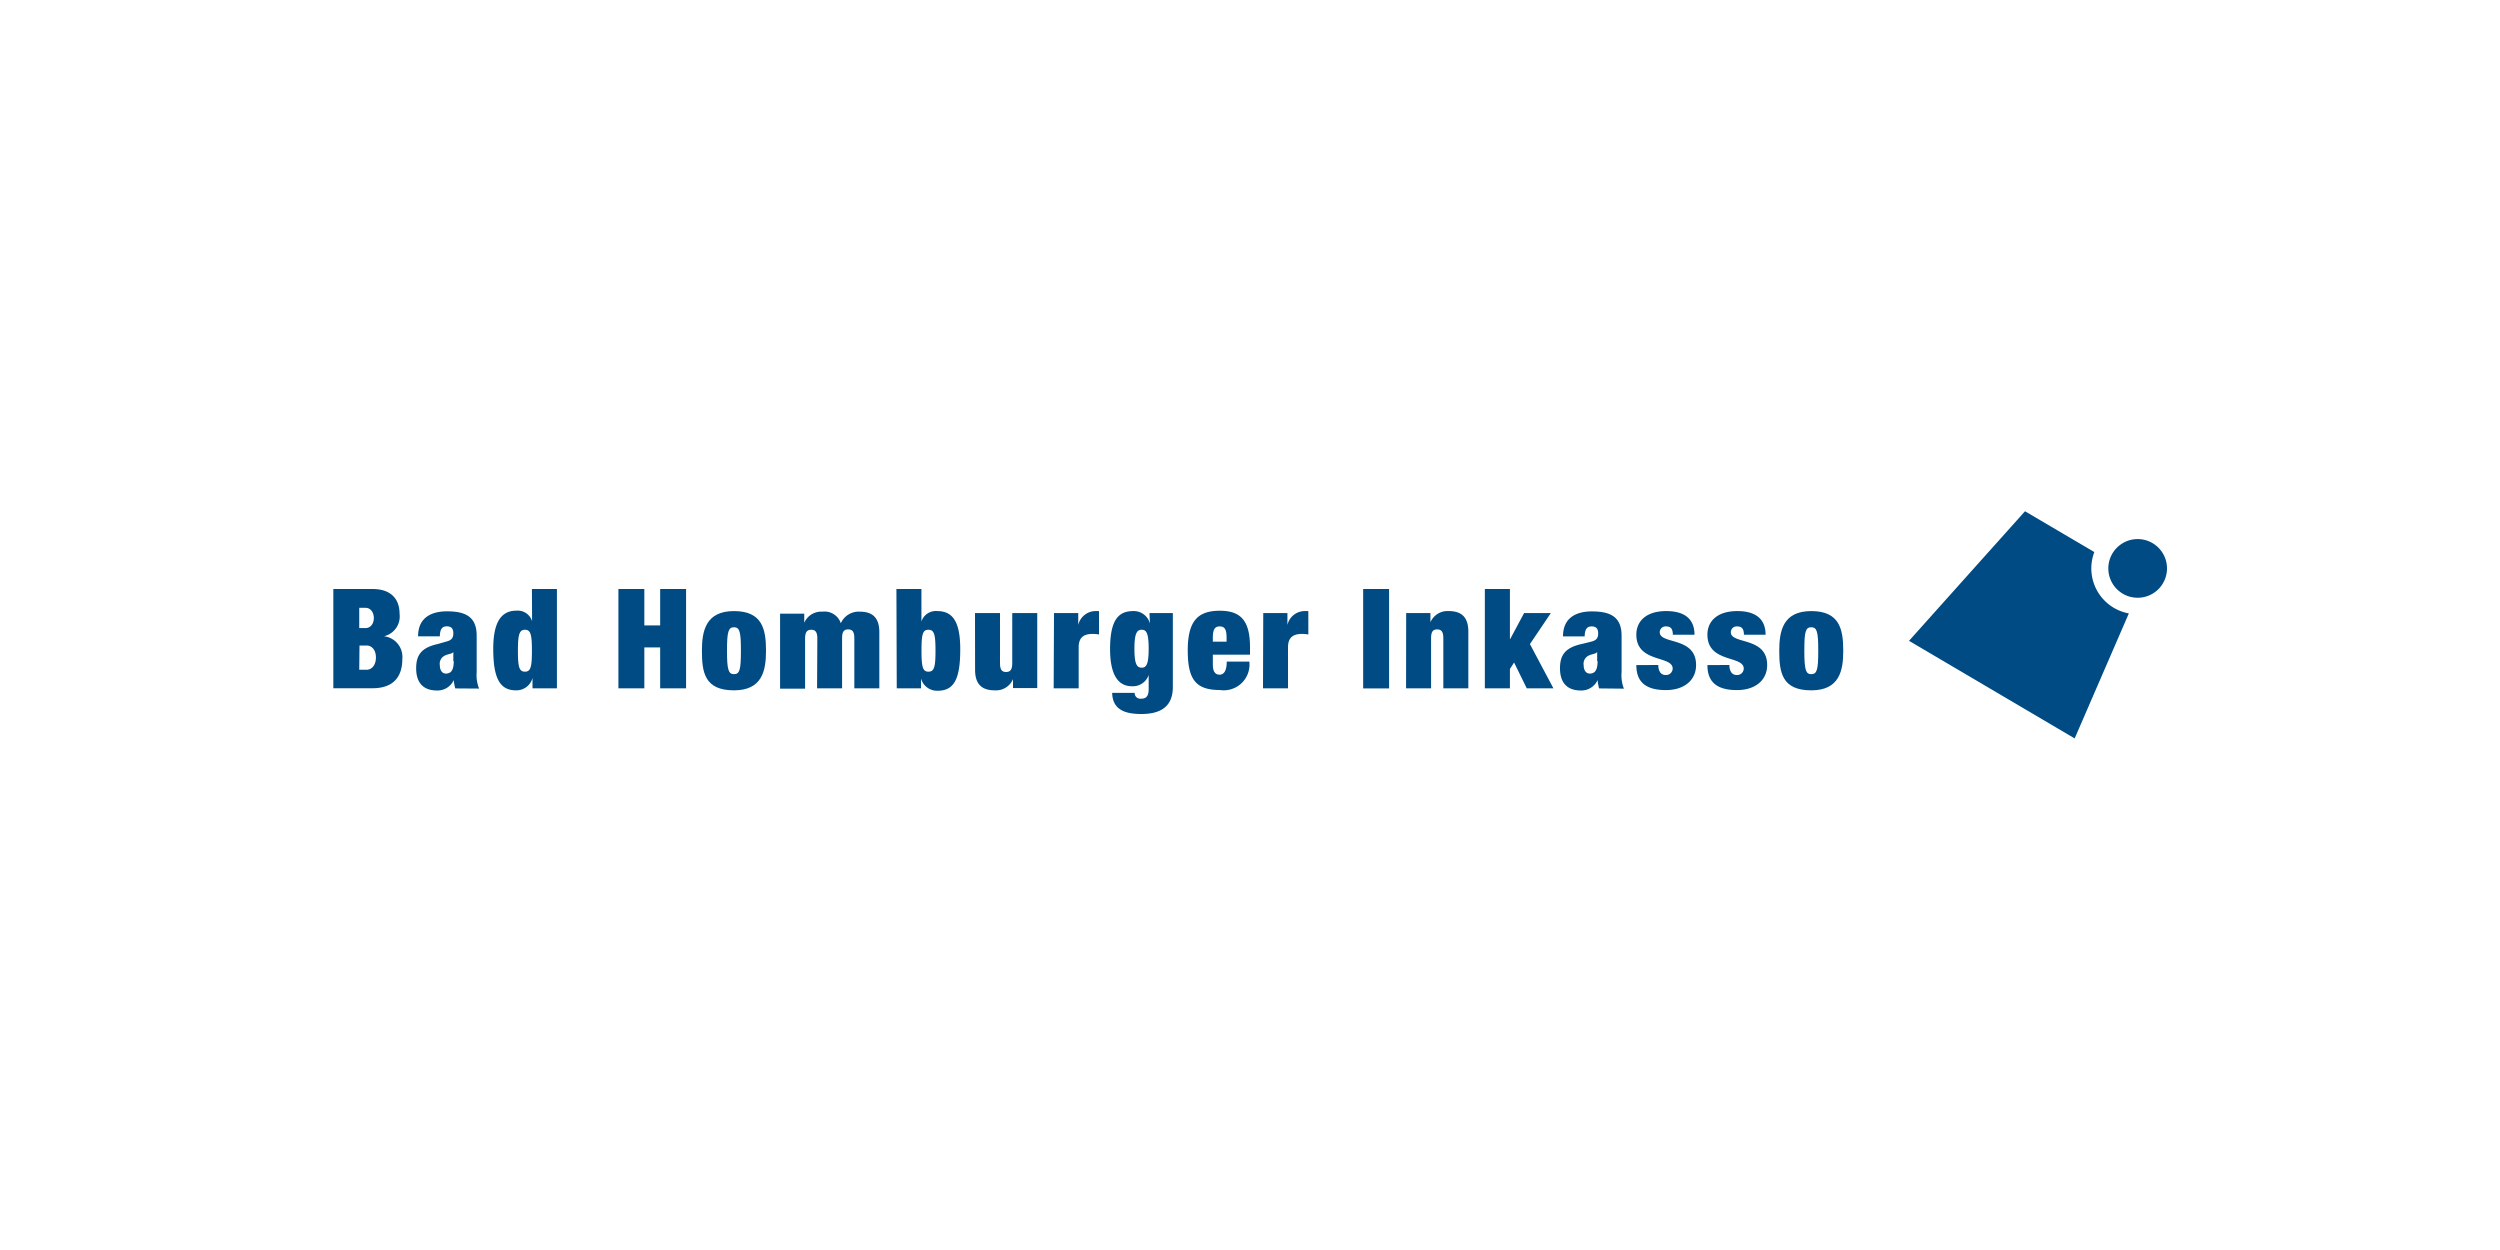 <svg id="Logos" xmlns="http://www.w3.org/2000/svg" xmlns:xlink="http://www.w3.org/1999/xlink" width="300" height="150" viewBox="0 0 300 150"><defs><style>.cls-1{fill:none;}.cls-2{clip-path:url(#clip-path);}.cls-3{fill:#004b83;}</style><clipPath id="clip-path"><rect class="cls-1" x="40" y="61.35" width="220" height="27.31"/></clipPath></defs><g id="bhi"><g class="cls-2"><path class="cls-3" d="M43.11,80.37H44c.57,0,1.11-.51,1.11-1.47s-.54-1.44-1.11-1.44h-.86Zm0-5h.75c.63,0,1-.56,1-1.2s-.35-1.23-1-1.23h-.75ZM40,70.68h4.69c2.22,0,3.26,1.18,3.26,3a2.44,2.44,0,0,1-1.87,2.67v0a2.5,2.5,0,0,1,2.2,2.72c0,2.07-1,3.52-3.59,3.52H40Z"/><path class="cls-3" d="M54.4,79.33V78.24h0c-.17.24-.59.22-1,.42a1.09,1.09,0,0,0-.62,1.17c0,.6.28,1,.73,1,.67,0,.94-.5.94-1.49m.18,3.27a6.05,6.05,0,0,1-.18-1h0a2.14,2.14,0,0,1-2,1.25c-1.81,0-2.51-1.1-2.51-2.66s.59-2.45,2.51-2.9L53.51,77c.65-.15.89-.43.89-1s-.25-.84-.77-.84-.83.25-.85,1.2H50.17c0-2.58,2.09-3,3.46-3,2.1,0,3.57.56,3.57,2.91v4.41a4.29,4.29,0,0,0,.29,1.95Z"/><path class="cls-3" d="M63,80.6c.68,0,.83-.57.83-2.51s-.15-2.52-.83-2.52-.85.57-.85,2.52.15,2.51.85,2.51m.83-9.92h3V82.6H63.9V81.37h0a2,2,0,0,1-2,1.47c-2,0-2.71-1.61-2.71-5s1.1-4.56,2.77-4.56a1.81,1.81,0,0,1,1.89,1.26h0Z"/></g><polygon class="cls-3" points="74.21 70.68 77.32 70.68 77.32 75.05 79.22 75.05 79.22 70.68 82.33 70.68 82.33 82.6 79.22 82.6 79.22 77.69 77.32 77.69 77.32 82.6 74.21 82.6 74.21 70.68"/><g class="cls-2"><path class="cls-3" d="M88.08,80.9c.68,0,.83-.53.83-2.81s-.15-2.82-.83-2.82-.84.54-.84,2.82.17,2.81.84,2.81m0,1.94c-3.53,0-3.85-2.16-3.85-4.76,0-2.37.46-4.75,3.85-4.75s3.84,2.16,3.84,4.76c0,2.38-.45,4.75-3.84,4.75"/><path class="cls-3" d="M98.08,76.64c0-.75-.2-1.07-.73-1.07s-.74.32-.74,1.07v6h-3v-9h2.9v1.1h0a2.21,2.21,0,0,1,2.18-1.34,2.06,2.06,0,0,1,2.21,1.39,2.34,2.34,0,0,1,2.27-1.39c1.32,0,2.35.52,2.35,2.46V82.6h-3v-6c0-.75-.2-1.07-.74-1.07s-.73.32-.73,1.07v6h-3Z"/><path class="cls-3" d="M111.41,80.6c.7,0,.85-.57.85-2.51s-.15-2.52-.85-2.52-.83.57-.83,2.52.15,2.51.83,2.51m-3.84-9.92h3v3.91h0a1.81,1.81,0,0,1,1.89-1.26c1.73,0,2.77,1.07,2.77,4.56s-.68,5-2.71,5a2,2,0,0,1-2-1.47h0V82.6h-2.91Z"/><path class="cls-3" d="M117,73.57h3v6c0,.75.2,1.07.73,1.07s.74-.32.74-1.07v-6h3v9h-2.91V81.5h0a2.21,2.21,0,0,1-2.19,1.34c-1.32,0-2.36-.52-2.36-2.46Z"/><path class="cls-3" d="M126.48,73.57h2.91V75h0a2.15,2.15,0,0,1,2-1.67h.49v2.81a4.06,4.06,0,0,0-.76-.07c-1.07,0-1.68.42-1.68,1.61V82.6h-3Z"/><path class="cls-3" d="M137,80.12c.55,0,.84-.37.84-2.28s-.29-2.27-.84-2.27-.87.39-.87,2.27.3,2.28.87,2.28m.94-6.55h2.8v8.88c0,2.48-1.65,3.23-3.77,3.23-1.94,0-3.46-.49-3.51-2.54h2.7a.67.67,0,0,0,.76.7c.45,0,.92-.12.92-1.12V81h0a2,2,0,0,1-2,1.35c-1.2,0-2.63-.7-2.63-4.46,0-3.49,1-4.56,2.78-4.56a2,2,0,0,1,2,1.49h0Z"/><path class="cls-3" d="M147.19,76.56c0-1-.2-1.39-.83-1.39s-.82.44-.82,1.39V77h1.65Zm-1.65,2v1.18c0,1,.4,1.22.82,1.22s.85-.33.85-1.57h2.71a3.09,3.09,0,0,1-3.55,3.41c-2.9,0-3.84-1.3-3.84-4.75s1.14-4.76,3.84-4.76c2.41,0,3.63,1.07,3.63,4.35v.92Z"/><path class="cls-3" d="M151.59,73.57h2.9V75h0a2.14,2.14,0,0,1,2-1.67H157v2.81a3.88,3.88,0,0,0-.75-.07c-1.07,0-1.69.42-1.69,1.61V82.6h-3Z"/></g><rect class="cls-3" x="163.58" y="70.68" width="3.11" height="11.93"/><g class="cls-2"><path class="cls-3" d="M168.74,73.57h2.91v1.1h0a2.23,2.23,0,0,1,2.19-1.34c1.32,0,2.36.52,2.36,2.46V82.6h-3v-6c0-.75-.2-1.07-.74-1.07s-.73.32-.73,1.07v6h-3Z"/></g><polygon class="cls-3" points="178.18 70.68 181.19 70.68 181.19 76.69 181.22 76.69 182.89 73.57 186.1 73.57 183.59 77.29 186.41 82.6 183.21 82.6 181.69 79.5 181.19 80.28 181.19 82.6 178.18 82.6 178.18 70.68"/><g class="cls-2"><path class="cls-3" d="M191.66,79.33V78.24h0c-.17.24-.59.22-1,.42a1.09,1.09,0,0,0-.62,1.17c0,.6.28,1,.74,1,.66,0,.93-.5.93-1.49m.18,3.27a6.05,6.05,0,0,1-.18-1h0a2.14,2.14,0,0,1-2,1.25c-1.8,0-2.51-1.1-2.51-2.66s.59-2.45,2.51-2.9l1.19-.29c.65-.15.88-.43.88-1s-.25-.84-.77-.84-.83.25-.85,1.2h-2.6c0-2.58,2.08-3,3.45-3,2.11,0,3.58.56,3.58,2.91v4.41a4.3,4.3,0,0,0,.28,1.95Z"/><path class="cls-3" d="M199,79.8a1.53,1.53,0,0,0,.22.88.77.77,0,0,0,.63.32.79.79,0,0,0,.87-.77c0-1.6-4.36-.65-4.36-4.07,0-1.59,1.15-2.83,3.59-2.83,2.26,0,3.39,1,3.39,2.84h-2.6c0-.76-.3-1-.8-1a.7.7,0,0,0-.77.7c0,1.49,4.36.49,4.36,3.94,0,1.76-1.36,3-3.63,3-2.52,0-3.54-1.07-3.54-3Z"/><path class="cls-3" d="M207.53,79.8a1.53,1.53,0,0,0,.22.88.77.77,0,0,0,.63.32.79.79,0,0,0,.87-.77c0-1.6-4.36-.65-4.36-4.07,0-1.59,1.15-2.83,3.59-2.83,2.26,0,3.39,1,3.39,2.84h-2.6c0-.76-.3-1-.8-1a.7.7,0,0,0-.77.7c0,1.49,4.36.49,4.36,3.94,0,1.76-1.36,3-3.63,3-2.52,0-3.54-1.07-3.54-3Z"/><path class="cls-3" d="M217.35,80.9c.69,0,.84-.53.84-2.81s-.15-2.82-.84-2.82-.83.54-.83,2.82.17,2.81.83,2.81m0,1.94c-3.52,0-3.84-2.16-3.84-4.76,0-2.37.45-4.75,3.84-4.75s3.84,2.16,3.84,4.76c0,2.38-.45,4.75-3.84,4.75"/><path class="cls-3" d="M253,68.21a3.52,3.52,0,1,1,3.52,3.52A3.52,3.52,0,0,1,253,68.21"/><path class="cls-3" d="M229.08,76.9,243,61.35l8.32,4.9a5.49,5.49,0,0,0,4.14,7.36l-6.5,15Z"/></g></g></svg>